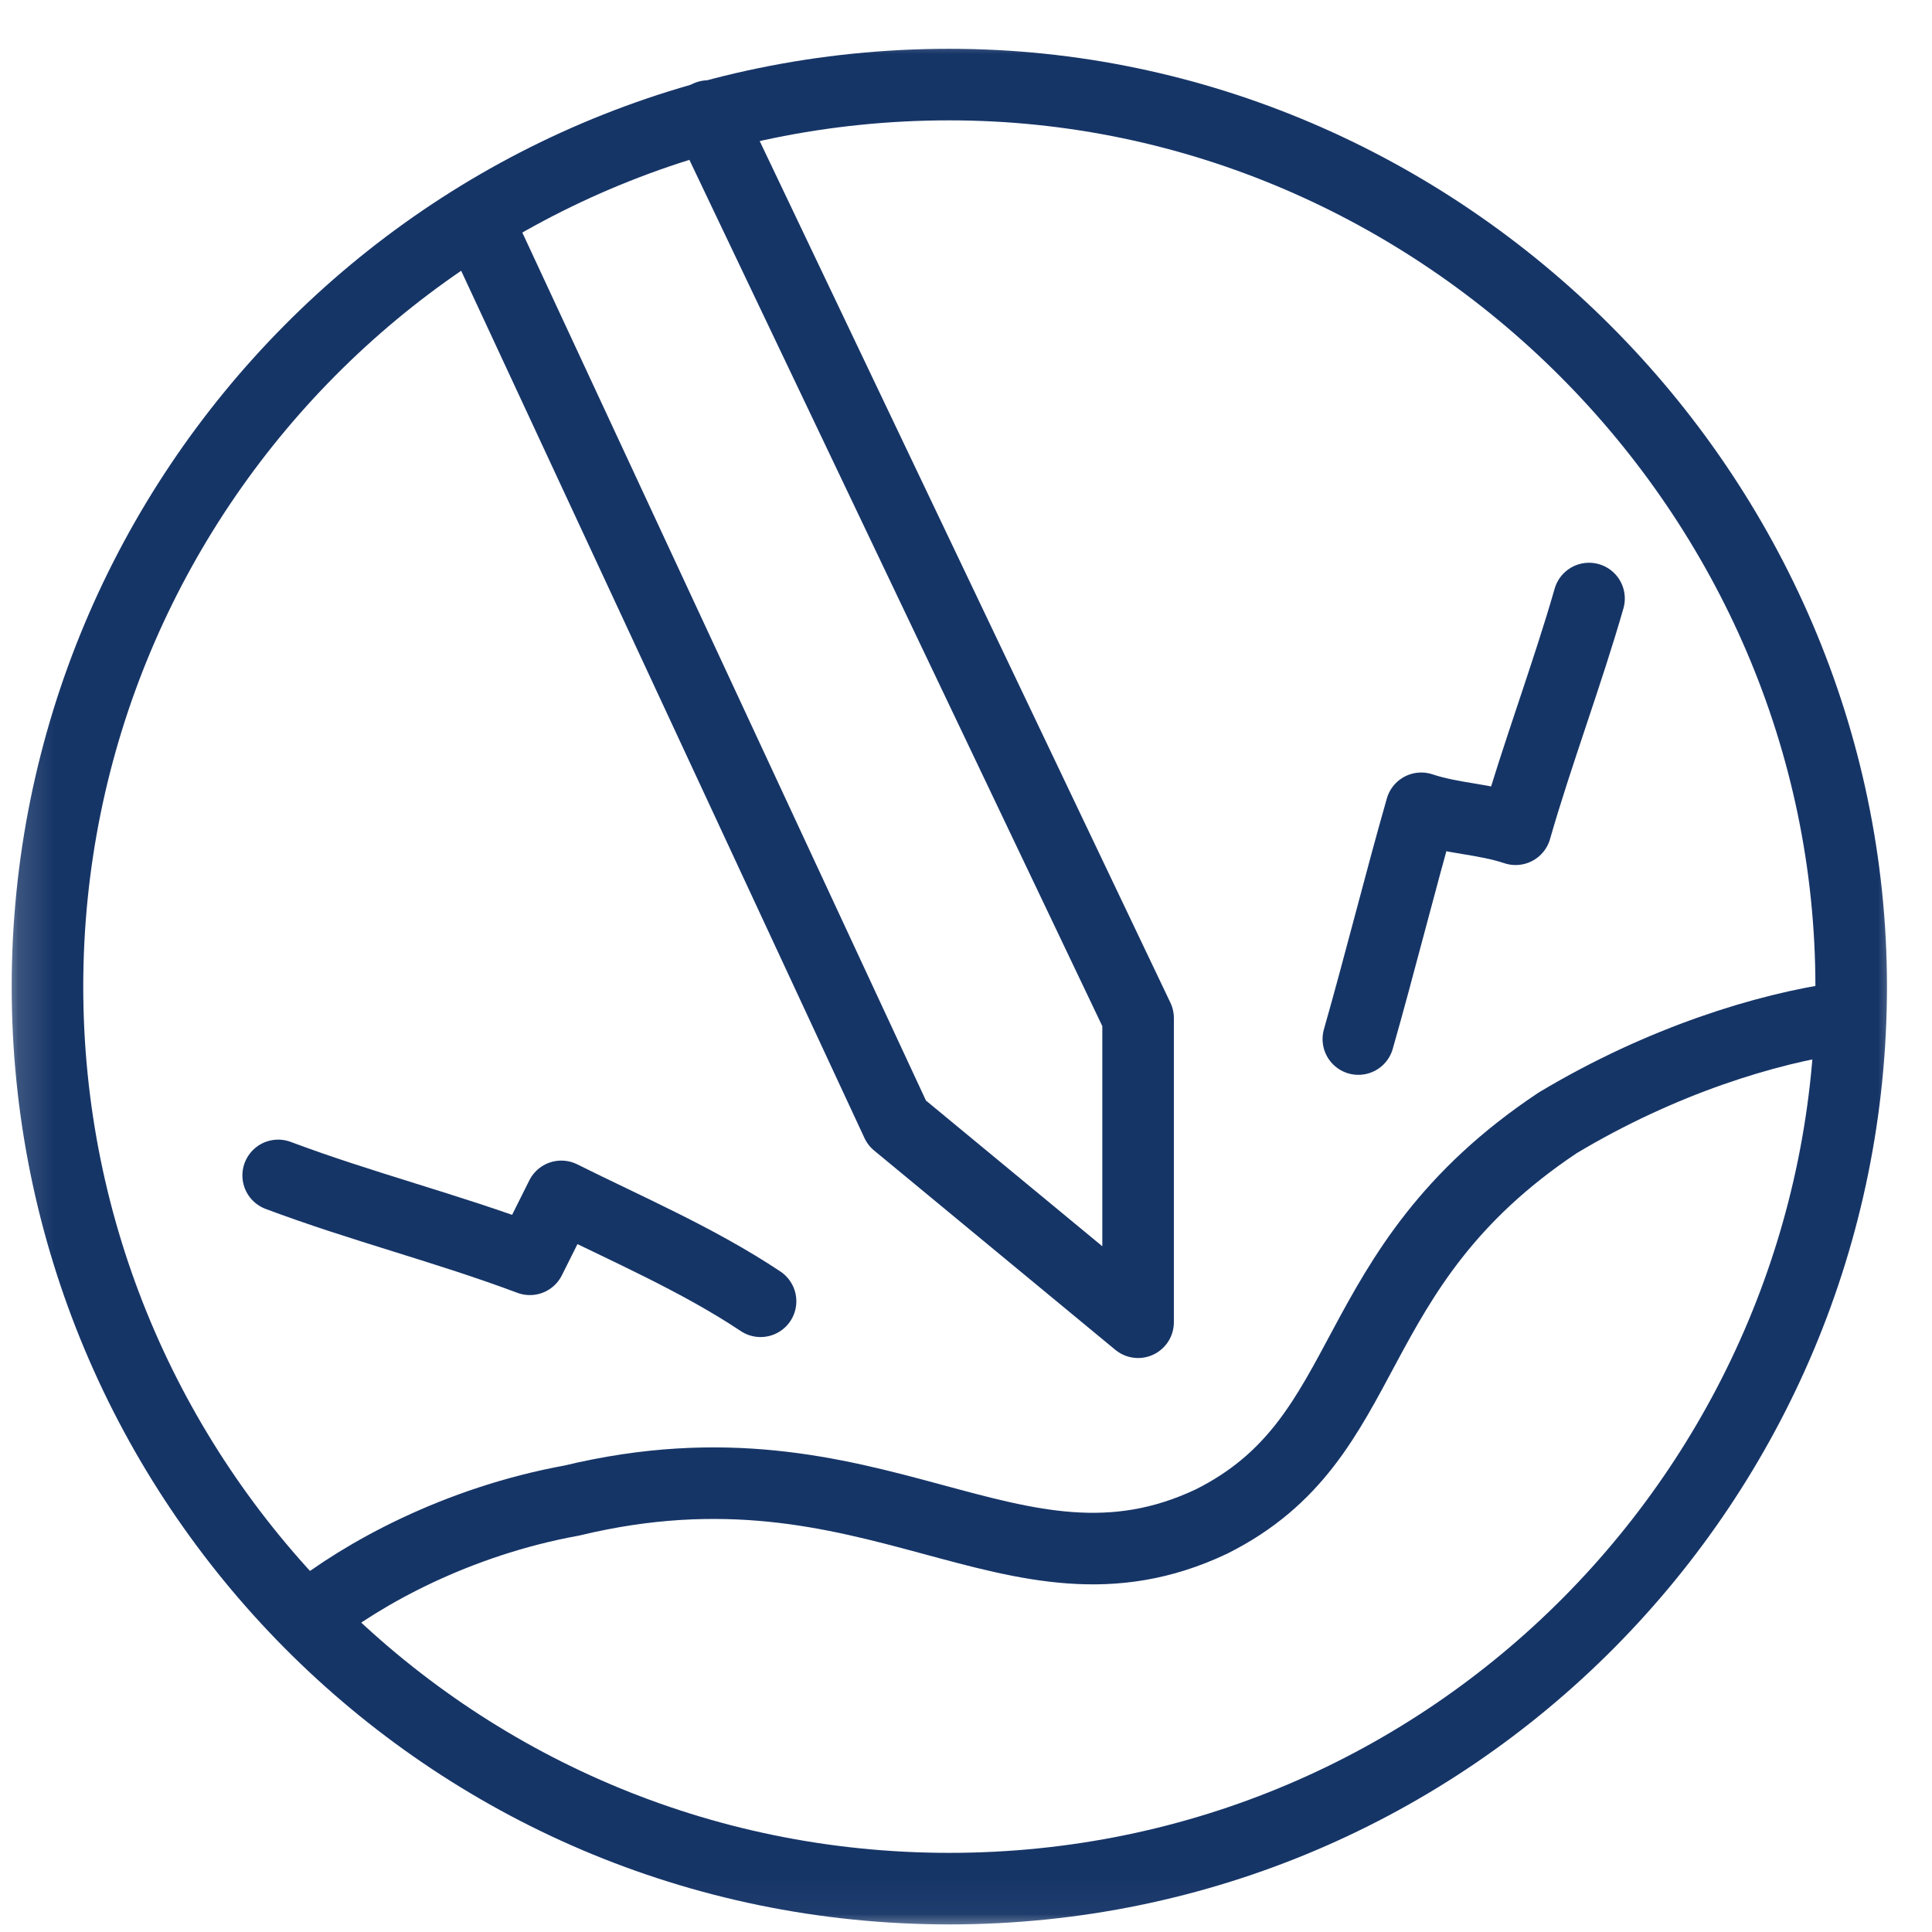 <svg width="54" height="54" viewBox="0 0 54 54" fill="none" xmlns="http://www.w3.org/2000/svg">
<mask id="mask0_3011_2180" style="mask-type:luminance" maskUnits="userSpaceOnUse" x="0" y="0" width="54" height="54">
<path d="M53.207 0.898H0.155V53.96H53.207V0.898Z" fill="white"/>
</mask>
<g mask="url(#mask0_3011_2180)">
<path d="M26.534 52.788C40.603 52.788 51.741 41.354 51.741 27.576C51.741 13.797 40.31 2.364 26.534 2.364C12.465 2.364 1.327 13.797 1.327 27.576C1.327 41.354 12.465 52.788 26.534 52.788Z" stroke="#163567" stroke-width="2" stroke-linecap="round" stroke-linejoin="round"/>
</g>
<path d="M8.654 45.166C10.12 43.993 12.758 42.527 15.982 41.941C24.482 39.889 28.292 45.166 33.861 42.527C38.551 40.182 37.378 35.491 43.533 31.387C46.465 29.628 49.396 28.749 51.447 28.456" stroke="#163567" stroke-width="2" stroke-linecap="round" stroke-linejoin="round"/>
<path d="M7.775 32.853C10.12 33.733 12.465 34.319 14.81 35.198C15.103 34.612 15.396 34.026 15.689 33.439C17.448 34.319 19.5 35.198 21.258 36.371" stroke="#163567" stroke-width="2" stroke-linecap="round" stroke-linejoin="round"/>
<path d="M37.966 29.042C38.552 26.99 39.138 24.644 39.724 22.592C40.604 22.885 41.483 22.885 42.362 23.178C42.949 21.126 43.828 18.781 44.414 16.729" stroke="#163567" stroke-width="2" stroke-linecap="round" stroke-linejoin="round"/>
<path d="M13.345 6.175L25.069 31.387L31.81 36.957V28.455L19.793 3.244" stroke="#163567" stroke-width="2" stroke-linecap="round" stroke-linejoin="round"/>
</svg>
